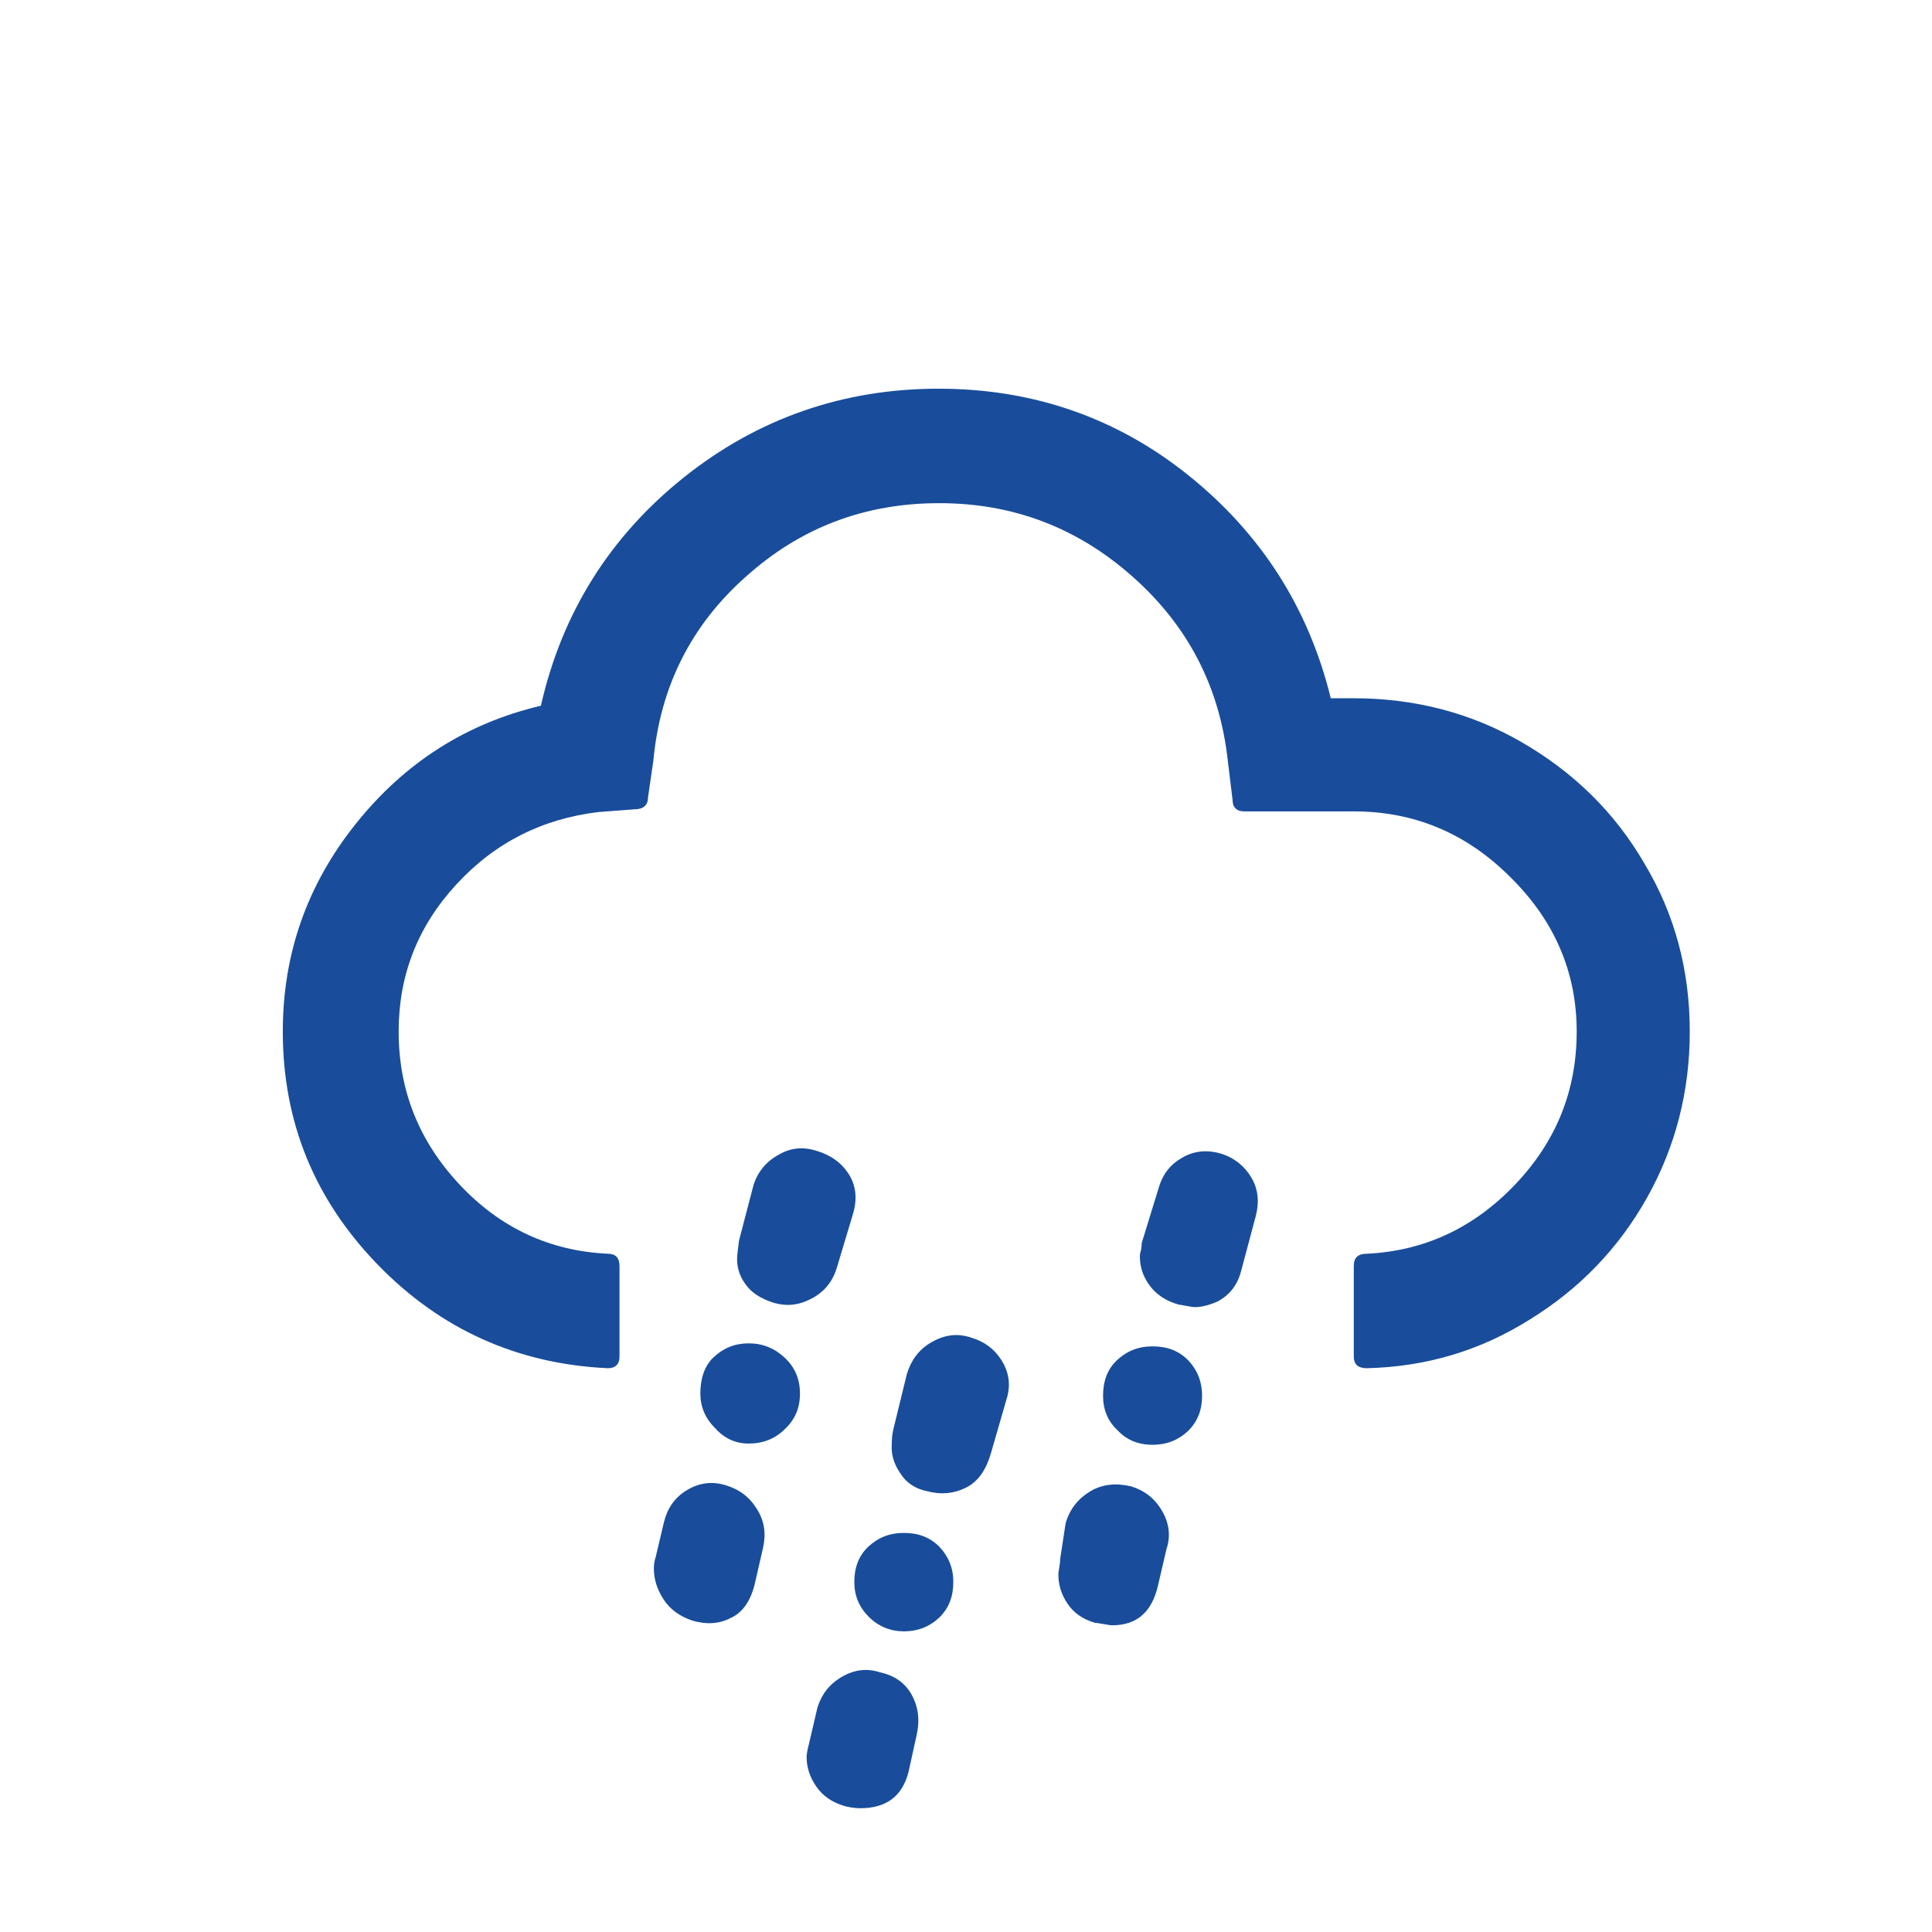 <?xml version="1.0" encoding="UTF-8"?>
<svg width="32px" height="32px" viewBox="0 0 32 32" version="1.1" xmlns="http://www.w3.org/2000/svg" xmlns:xlink="http://www.w3.org/1999/xlink">
    <!-- Generator: Sketch 57.1 (83088) - https://sketch.com -->
    <title>308_night</title>
    <desc>Created with Sketch.</desc>
    <g id="308_night" stroke="none" stroke-width="1" fill="none" fill-rule="evenodd">
        <g id="wi-cloud-down" transform="translate(4, 6)" fill="#194D9B" fill-rule="nonzero">
            <path d="M0.684,11.085 C0.684,12.589 1.212,13.868 2.255,14.945 C3.299,16.022 4.578,16.594 6.07,16.662 C6.193,16.662 6.261,16.594 6.261,16.471 L6.261,14.967 C6.261,14.833 6.193,14.766 6.07,14.766 C5.105,14.721 4.286,14.339 3.613,13.621 C2.94,12.903 2.603,12.062 2.603,11.085 C2.603,10.154 2.917,9.346 3.557,8.651 C4.196,7.955 4.982,7.562 5.913,7.45 L6.508,7.405 C6.653,7.405 6.732,7.338 6.732,7.214 L6.822,6.597 C6.934,5.386 7.439,4.365 8.348,3.557 C9.257,2.738 10.322,2.334 11.557,2.334 C12.78,2.334 13.845,2.738 14.766,3.557 C15.686,4.376 16.202,5.386 16.336,6.597 L16.415,7.248 C16.415,7.372 16.482,7.439 16.606,7.439 L18.423,7.439 C19.422,7.439 20.286,7.798 21.015,8.527 C21.744,9.245 22.115,10.098 22.115,11.085 C22.115,12.062 21.778,12.903 21.094,13.621 C20.409,14.339 19.59,14.721 18.636,14.766 C18.491,14.766 18.423,14.833 18.423,14.967 L18.423,16.471 C18.423,16.594 18.491,16.662 18.636,16.662 C19.624,16.639 20.521,16.37 21.34,15.854 C22.16,15.349 22.81,14.676 23.282,13.834 C23.753,12.993 23.988,12.073 23.988,11.085 C23.988,10.076 23.742,9.144 23.237,8.303 C22.743,7.45 22.059,6.788 21.206,6.294 C20.353,5.801 19.422,5.565 18.412,5.565 L18.042,5.565 C17.672,4.062 16.886,2.839 15.686,1.874 C14.485,0.909 13.094,0.438 11.545,0.438 C9.963,0.438 8.55,0.931 7.327,1.907 C6.104,2.884 5.307,4.151 4.959,5.689 C3.725,5.98 2.704,6.631 1.896,7.641 C1.088,8.651 0.684,9.795 0.684,11.085 Z" id="Shape"></path>
        </g>
        <g id="wi-day-rain-mix" transform="translate(10, 19)" fill="#194D9B" fill-rule="nonzero">
            <path d="M0.83,6.98 C0.83,7.15 0.88,7.32 0.99,7.49 C1.1,7.66 1.26,7.77 1.46,7.84 C1.69,7.91 1.91,7.9 2.1,7.8 C2.3,7.71 2.43,7.52 2.5,7.24 L2.64,6.63 C2.69,6.4 2.66,6.19 2.54,6 C2.42,5.8 2.25,5.67 2.02,5.6 C1.79,5.53 1.58,5.56 1.38,5.68 C1.18,5.8 1.06,5.97 1,6.2 L0.86,6.79 C0.84,6.85 0.83,6.91 0.83,6.98 Z M1.6,4.08 C1.6,4.3 1.68,4.49 1.84,4.65 C2,4.83 2.19,4.91 2.4,4.91 C2.64,4.91 2.84,4.83 3,4.67 C3.17,4.51 3.25,4.32 3.25,4.08 C3.25,3.85 3.17,3.65 3,3.49 C2.83,3.33 2.63,3.25 2.4,3.25 C2.17,3.25 1.98,3.33 1.82,3.48 C1.66,3.63 1.6,3.85 1.6,4.08 Z M2.21,1.81 C2.2,1.97 2.24,2.12 2.34,2.26 C2.44,2.41 2.6,2.51 2.82,2.58 C3.03,2.64 3.23,2.62 3.44,2.51 C3.65,2.4 3.79,2.23 3.86,2 L4.13,1.1 C4.2,0.86 4.18,0.64 4.06,0.45 C3.94,0.26 3.76,0.13 3.52,0.06 C3.3,-0.01 3.09,0.01 2.89,0.13 C2.69,0.24 2.55,0.41 2.48,0.63 L2.24,1.55 C2.22,1.71 2.21,1.8 2.21,1.81 Z M3.36,10.1 C3.36,10.27 3.41,10.43 3.52,10.59 C3.63,10.75 3.79,10.86 4.01,10.92 C4.1,10.94 4.18,10.95 4.25,10.95 C4.68,10.95 4.95,10.75 5.05,10.34 L5.18,9.75 C5.24,9.49 5.21,9.27 5.1,9.07 C4.99,8.87 4.81,8.75 4.58,8.7 C4.37,8.63 4.16,8.65 3.95,8.77 C3.74,8.89 3.61,9.06 3.54,9.28 L3.4,9.88 C3.37,9.99 3.36,10.07 3.36,10.1 Z M4.15,7.2 C4.15,7.43 4.23,7.62 4.39,7.78 C4.55,7.94 4.75,8.02 4.97,8.02 C5.21,8.02 5.4,7.94 5.56,7.79 C5.72,7.63 5.79,7.44 5.79,7.2 C5.79,6.97 5.71,6.78 5.56,6.62 C5.4,6.46 5.21,6.39 4.97,6.39 C4.73,6.39 4.54,6.47 4.38,6.62 C4.22,6.77 4.15,6.97 4.15,7.2 Z M4.77,4.93 C4.76,5.08 4.8,5.24 4.91,5.4 C5.01,5.56 5.16,5.66 5.36,5.7 C5.59,5.76 5.8,5.74 6,5.64 C6.2,5.54 6.33,5.35 6.41,5.08 L6.67,4.18 C6.74,3.96 6.72,3.75 6.6,3.55 C6.48,3.35 6.31,3.22 6.07,3.15 C5.85,3.08 5.64,3.11 5.43,3.23 C5.22,3.35 5.09,3.53 5.02,3.76 L4.8,4.66 C4.78,4.74 4.77,4.83 4.77,4.93 Z M7.53,7.08 C7.53,7.25 7.58,7.41 7.68,7.56 C7.78,7.71 7.93,7.82 8.14,7.88 C8.17,7.88 8.22,7.89 8.28,7.9 C8.34,7.91 8.39,7.92 8.42,7.92 C8.83,7.92 9.08,7.7 9.18,7.26 L9.32,6.66 C9.39,6.45 9.37,6.24 9.25,6.03 C9.13,5.82 8.96,5.69 8.74,5.62 C8.49,5.56 8.26,5.58 8.06,5.7 C7.86,5.82 7.72,5.99 7.65,6.23 L7.56,6.82 C7.56,6.83 7.56,6.87 7.55,6.93 C7.54,7 7.53,7.04 7.53,7.08 Z M8.27,4.12 C8.27,4.35 8.35,4.54 8.51,4.69 C8.66,4.85 8.85,4.93 9.09,4.93 C9.33,4.93 9.52,4.85 9.68,4.7 C9.84,4.54 9.91,4.35 9.91,4.12 C9.91,3.88 9.83,3.69 9.68,3.53 C9.52,3.37 9.33,3.3 9.09,3.3 C8.85,3.3 8.66,3.38 8.5,3.53 C8.34,3.68 8.27,3.88 8.27,4.12 Z M8.88,1.81 C8.88,1.98 8.93,2.14 9.04,2.29 C9.15,2.44 9.31,2.55 9.53,2.61 C9.55,2.61 9.59,2.62 9.65,2.63 C9.71,2.64 9.76,2.65 9.79,2.65 C9.9,2.65 10.02,2.62 10.16,2.56 C10.37,2.45 10.5,2.28 10.56,2.04 L10.8,1.14 C10.86,0.91 10.84,0.7 10.73,0.51 C10.62,0.32 10.45,0.18 10.23,0.11 C10,0.04 9.78,0.06 9.59,0.17 C9.39,0.28 9.26,0.44 9.19,0.68 L8.91,1.59 C8.91,1.61 8.91,1.64 8.9,1.7 C8.89,1.73 8.88,1.77 8.88,1.81 Z" id="Shape"></path>
        </g>
    </g>
</svg>